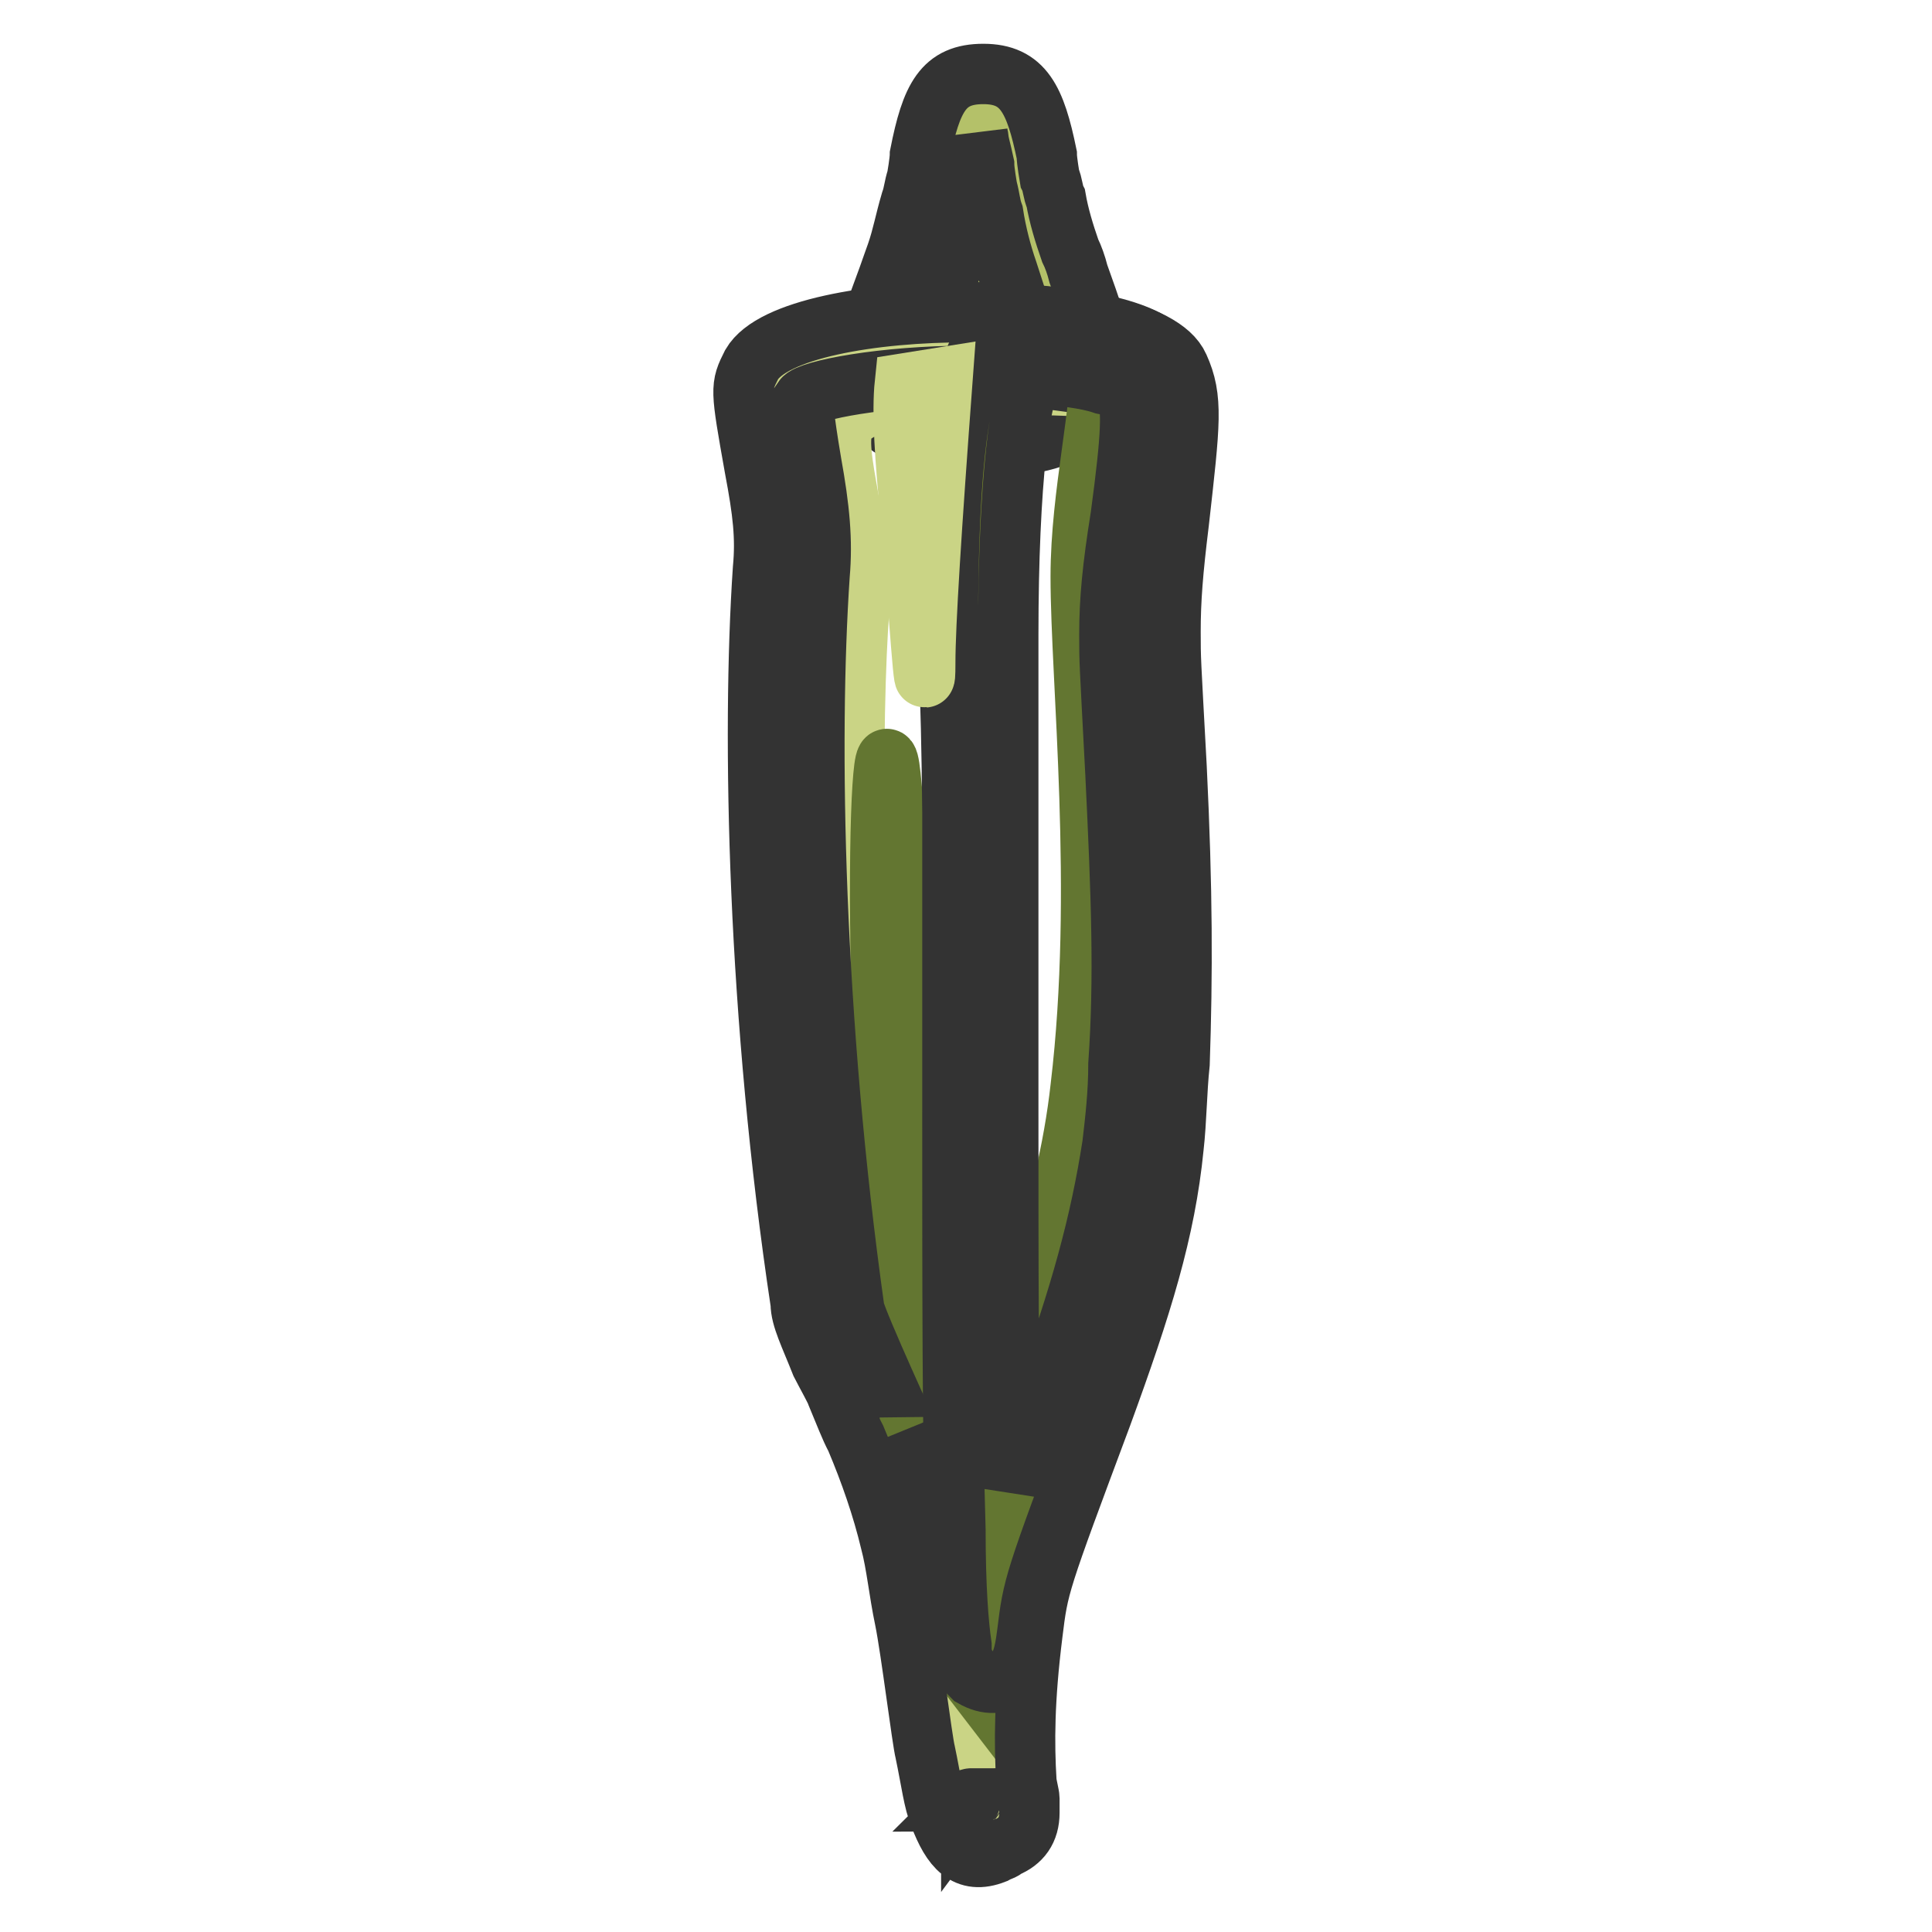 <?xml version="1.0" encoding="utf-8"?>
<!-- Svg Vector Icons : http://www.onlinewebfonts.com/icon -->
<!DOCTYPE svg PUBLIC "-//W3C//DTD SVG 1.1//EN" "http://www.w3.org/Graphics/SVG/1.1/DTD/svg11.dtd">
<svg version="1.1" xmlns="http://www.w3.org/2000/svg" xmlns:xlink="http://www.w3.org/1999/xlink" x="0px" y="0px" viewBox="0 0 256 256" enable-background="new 0 0 256 256" xml:space="preserve">
<g> <path stroke-width="8" fill-opacity="0" stroke="#cad485"  d="M130.2,55.4c17.9,0,11.5-9.5,7.6-21c-3.8-11.5-2.3-21-7.6-21s-3.8,9.5-7.6,21 C118.7,45.9,112.3,55.4,130.2,55.4z"/> <path stroke-width="8" fill-opacity="0" stroke="#b4c169"  d="M126.4,55.4c13-1.1,7.3-10.3,3.8-21c-2.3-7.3-2.7-13.4-3.8-17.2c0.8-2.3,1.9-3.8,3.8-3.8 c5.3,0,3.8,9.5,7.6,21c3.8,11.5,10.3,21-7.6,21H126.4z"/> <path stroke-width="8" fill-opacity="0" stroke="#333333"  d="M130.2,59.2c-9.2,0-14.5-2.3-15.6-8c-0.8-3.8-0.4-5,3.1-14.5c0.4-1.1,0.8-2.3,1.1-3.1 c0.8-2.3,1.1-4.2,1.9-6.9c0.4-1.1,0.4-1.9,0.8-3.1c0,0,0.4-2.3,0.4-3.1c1.5-7.6,3.1-10.7,8.4-10.7s6.9,3.4,8.4,10.7 c0,0.8,0.4,3.1,0.4,3.1c0.4,0.8,0.4,1.9,0.8,2.7c0.4,2.3,1.1,4.6,1.9,6.9c0.4,0.8,0.8,1.9,1.1,3.1c3.4,9.5,3.8,11.1,3.1,14.5 C144.7,57,139.4,59.2,130.2,59.2z M129,21.8c0,0.8-0.4,3.1-0.4,3.1c-0.4,1.1-0.4,2.3-0.8,3.4c-0.4,2.7-1.1,5.3-1.9,7.6l-1.1,3.4 c-2.7,7.6-3.1,9.2-3.1,10.7c0.4,1.1,1.9,1.9,8,1.9c6.1,0,8-0.8,8-1.9c0.4-1.5,0-3.1-3.1-10.7l-1.1-3.4c-0.8-2.3-1.5-5-1.9-7.6 c-0.4-1.1-0.4-1.9-0.8-3.4c0,0-0.4-2.3-0.4-3.1c-0.4-1.9-0.8-3.1-0.8-3.8C129.8,18.8,129.4,19.9,129,21.8z"/> <path stroke-width="8" fill-opacity="0" stroke="#a8bc3d"  d="M102.7,50.1c3.8-6.9,47-6.5,49.6,0c2.7,6.5-1.9,20.2-1.9,33.6s3.1,41.6,0,67.6c-3.1,26-16.4,47.3-18.7,64.5 c-3.4,24,2.7,24.4-2.7,26.3c-3.4,1.5-4.2-21.8-8.4-38.6c-3.8-16-11.1-25.2-11.8-31.3c-6.5-48.1-5.3-86.7-4.6-97.7 C105,63.4,101.2,53.5,102.7,50.1z"/> <path stroke-width="8" fill-opacity="0" stroke="#cad485"  d="M153.1,52.4c-13.4-2.7-38.6-1.5-41.2,3.8c-1.9,3.4,2.7,14.5,1.9,25.2s-1.9,49.2,4.6,97.7 c0.8,6.1,8,15.3,11.8,31.3c0.8,2.7,1.1,5.7,1.9,8.4c-2.7,21.8,2.7,22.1-2.3,24c-3.4,1.5-4.2-21.8-8.4-38.6 c-3.8-16-11.1-25.2-11.8-31.3c-6.5-48.1-5.3-86.7-4.6-97.7s-3.8-21.8-1.9-25.2c3.8-6.9,47-6.5,49.6,0 C152.7,50.8,153.1,51.6,153.1,52.4z"/> <path stroke-width="8" fill-opacity="0" stroke="#637631"  d="M118,102.8c1.5,14.1,3.1,59.2,9.9,107.3c0.4,2.7,1.1,2.7,1.9,0v13.7l-7.3-9.5c0.4-3.1,0.4-5.7,0-8 C114.5,144.4,116.5,88.6,118,102.8z"/> <path stroke-width="8" fill-opacity="0" stroke="#333333"  d="M128.7,238.3c0,0-0.4,0-0.8,0.4C128.3,238.7,128.7,238.7,128.7,238.3C128.7,238.7,128.7,238.7,128.7,238.3z  M128.7,238.7C128.7,238.7,128.7,238.3,128.7,238.7C129,238.3,128.7,238.3,128.7,238.7z M128.3,215.8c1.1-7.6,1.1-7.3,9.5-30.9 c5-13.7,7.6-23.3,9.2-33.6c0.4-3.4,0.8-6.9,0.8-10.7c0.8-11.5,0.4-22.1-0.4-38.6C147,87.1,147,87.9,147,84.1 c0-4.6,0.4-8.8,1.5-15.7c1.5-11.1,1.5-14.1,0.8-16.4c0,0.4,0,0-0.8,0c-1.1-0.4-2.7-0.8-5-1.1c-4.2-0.8-9.5-1.1-15.3-1.1 c-11.1,0-21,1.9-21.8,3.1c0,0.4,0,1.9,1.1,8.4c1.1,6.1,1.5,10.3,1.1,14.9c-1.5,22.1-0.8,58.8,4.6,97.3c0.4,1.9,7.6,17.6,6.9,16 c1.9,5,3.8,9.5,5,14.9c0.8,3.1,1.5,6.5,2.3,10.7c0.4,1.1,0.4,3.1,0.8,5.3C127.9,218,128.3,216.9,128.3,215.8L128.3,215.8z  M156.2,48.6c1.9,4.2,1.5,7.3,0,20.6c-0.8,6.5-1.1,10.3-1.1,14.5c0,3.8,0,3.1,0.8,17.9c0.8,16.4,0.8,27.5,0.4,39.3 c-0.4,3.8-0.4,7.6-0.8,11.1c-1.1,11.1-4.2,21-9.5,35.5c-8.4,22.5-8.4,22.5-9.2,29c-1.1,8.8-1.1,14.5-0.8,19.5 c0,0.4,0.4,1.9,0.4,2.3v1.9c0,2.3-1.1,3.8-3.1,4.6c-0.4,0.4-0.8,0.4-1.5,0.8c-3.8,1.5-5.7-0.8-7.3-5c-0.8-1.9-1.1-4.6-1.9-8.4 c-0.4-1.5-1.9-13.7-2.7-17.6c-0.8-3.8-1.1-7.3-1.9-10.3c-1.1-4.6-2.7-9.2-4.6-13.7c-0.8-1.5-1.5-3.4-2.3-5.3c0-0.4-1.9-3.8-2.3-4.6 c-1.5-3.8-2.7-6.1-2.7-8c-5.7-37.8-6.5-75.2-5-97.3c0.4-4.2,0-7.6-1.1-13.4c-1.9-10.7-1.9-10.7-0.4-13.7C105,39,152,39,156.2,48.6 L156.2,48.6z"/> <path stroke-width="8" fill-opacity="0" stroke="#83982b"  d="M129.8,84.1c0-24,1.9-37,6.1-38.6c8.4,0.8,15.7,2.3,16.8,4.6c2.7,6.5-1.9,20.2-1.9,33.6s3.1,41.6,0,67.6 c-3.1,26-16.4,47.3-18.7,64.5C128.7,240.6,129.8,119.9,129.8,84.1z"/> <path stroke-width="8" fill-opacity="0" stroke="#637631"  d="M145.8,47c3.8,0.8,6.1,1.9,6.9,3.4c2.7,6.5-1.9,20.2-1.9,33.6c0,13.4,3.1,41.6,0,67.6 c-3.1,26-16.4,47.3-18.7,64.5c-1.5,9.9-1.9-4.2-2.3-26.3c5-13.4,11.5-28.6,13.4-45.8c3.1-26,0-53.8,0-67.6 C143.2,65.4,146.2,53.9,145.8,47L145.8,47z"/> <path stroke-width="8" fill-opacity="0" stroke="#333333"  d="M133.6,84.1v63c0,21,0,37.8,0.4,50c1.1-3.1,2.7-6.9,4.2-11.8c5-13.7,7.6-23.3,9.2-33.6 c0.4-3.4,0.8-6.9,0.8-10.7c0.8-11.5,0.4-22.1-0.4-38.6C147,87.1,147,87.9,147,84.1c0-4.6,0.4-8.8,1.5-15.7 c1.5-11.1,1.5-14.1,0.8-16.4c0,0.4,0,0.4,0,0c-0.8-0.4-1.5-0.8-3.1-1.1c-2.3-0.8-5.7-1.1-9.2-1.5C135.2,51.6,133.6,63.8,133.6,84.1 z M125.6,84.1c0-26.3,1.9-39.7,8.4-42l0.8-0.4h0.8c11.1,0.8,18.3,2.7,19.9,6.9c1.9,4.2,1.5,7.3,0,20.6c-0.8,6.5-1.1,10.3-1.1,14.5 c0,3.8,0,3.1,0.8,17.9c0.8,16.4,0.8,27.5,0.4,39.3c-0.4,3.8-0.4,7.6-0.8,11.1c-1.1,11.1-4.2,21-9.5,35.5c-8.4,22.5-8.4,22.5-9.2,29 c-0.4,3.1-0.8,4.2-1.9,5.3c-1.5,1.5-3.4,1.5-5.3,0.4c-0.8-0.8-1.1-1.1-1.1-1.9c-0.4-0.8-0.4-1.1-0.4-2.3c-0.4-2.7-0.8-7.6-0.8-15.3 c-0.4-12.6-0.4-31.7-0.4-56.5v-38.6C126,88.3,125.6,89,125.6,84.1L125.6,84.1z"/> <path stroke-width="8" fill-opacity="0" stroke="#cad485"  d="M119.9,50.8c-0.4,3.8,0,9.9,0.8,17.9c1.1,12.2,1.9,26.3,1.9,19.1c0-5,0.8-17.6,2.3-37.8L119.9,50.8z"/></g>
</svg>